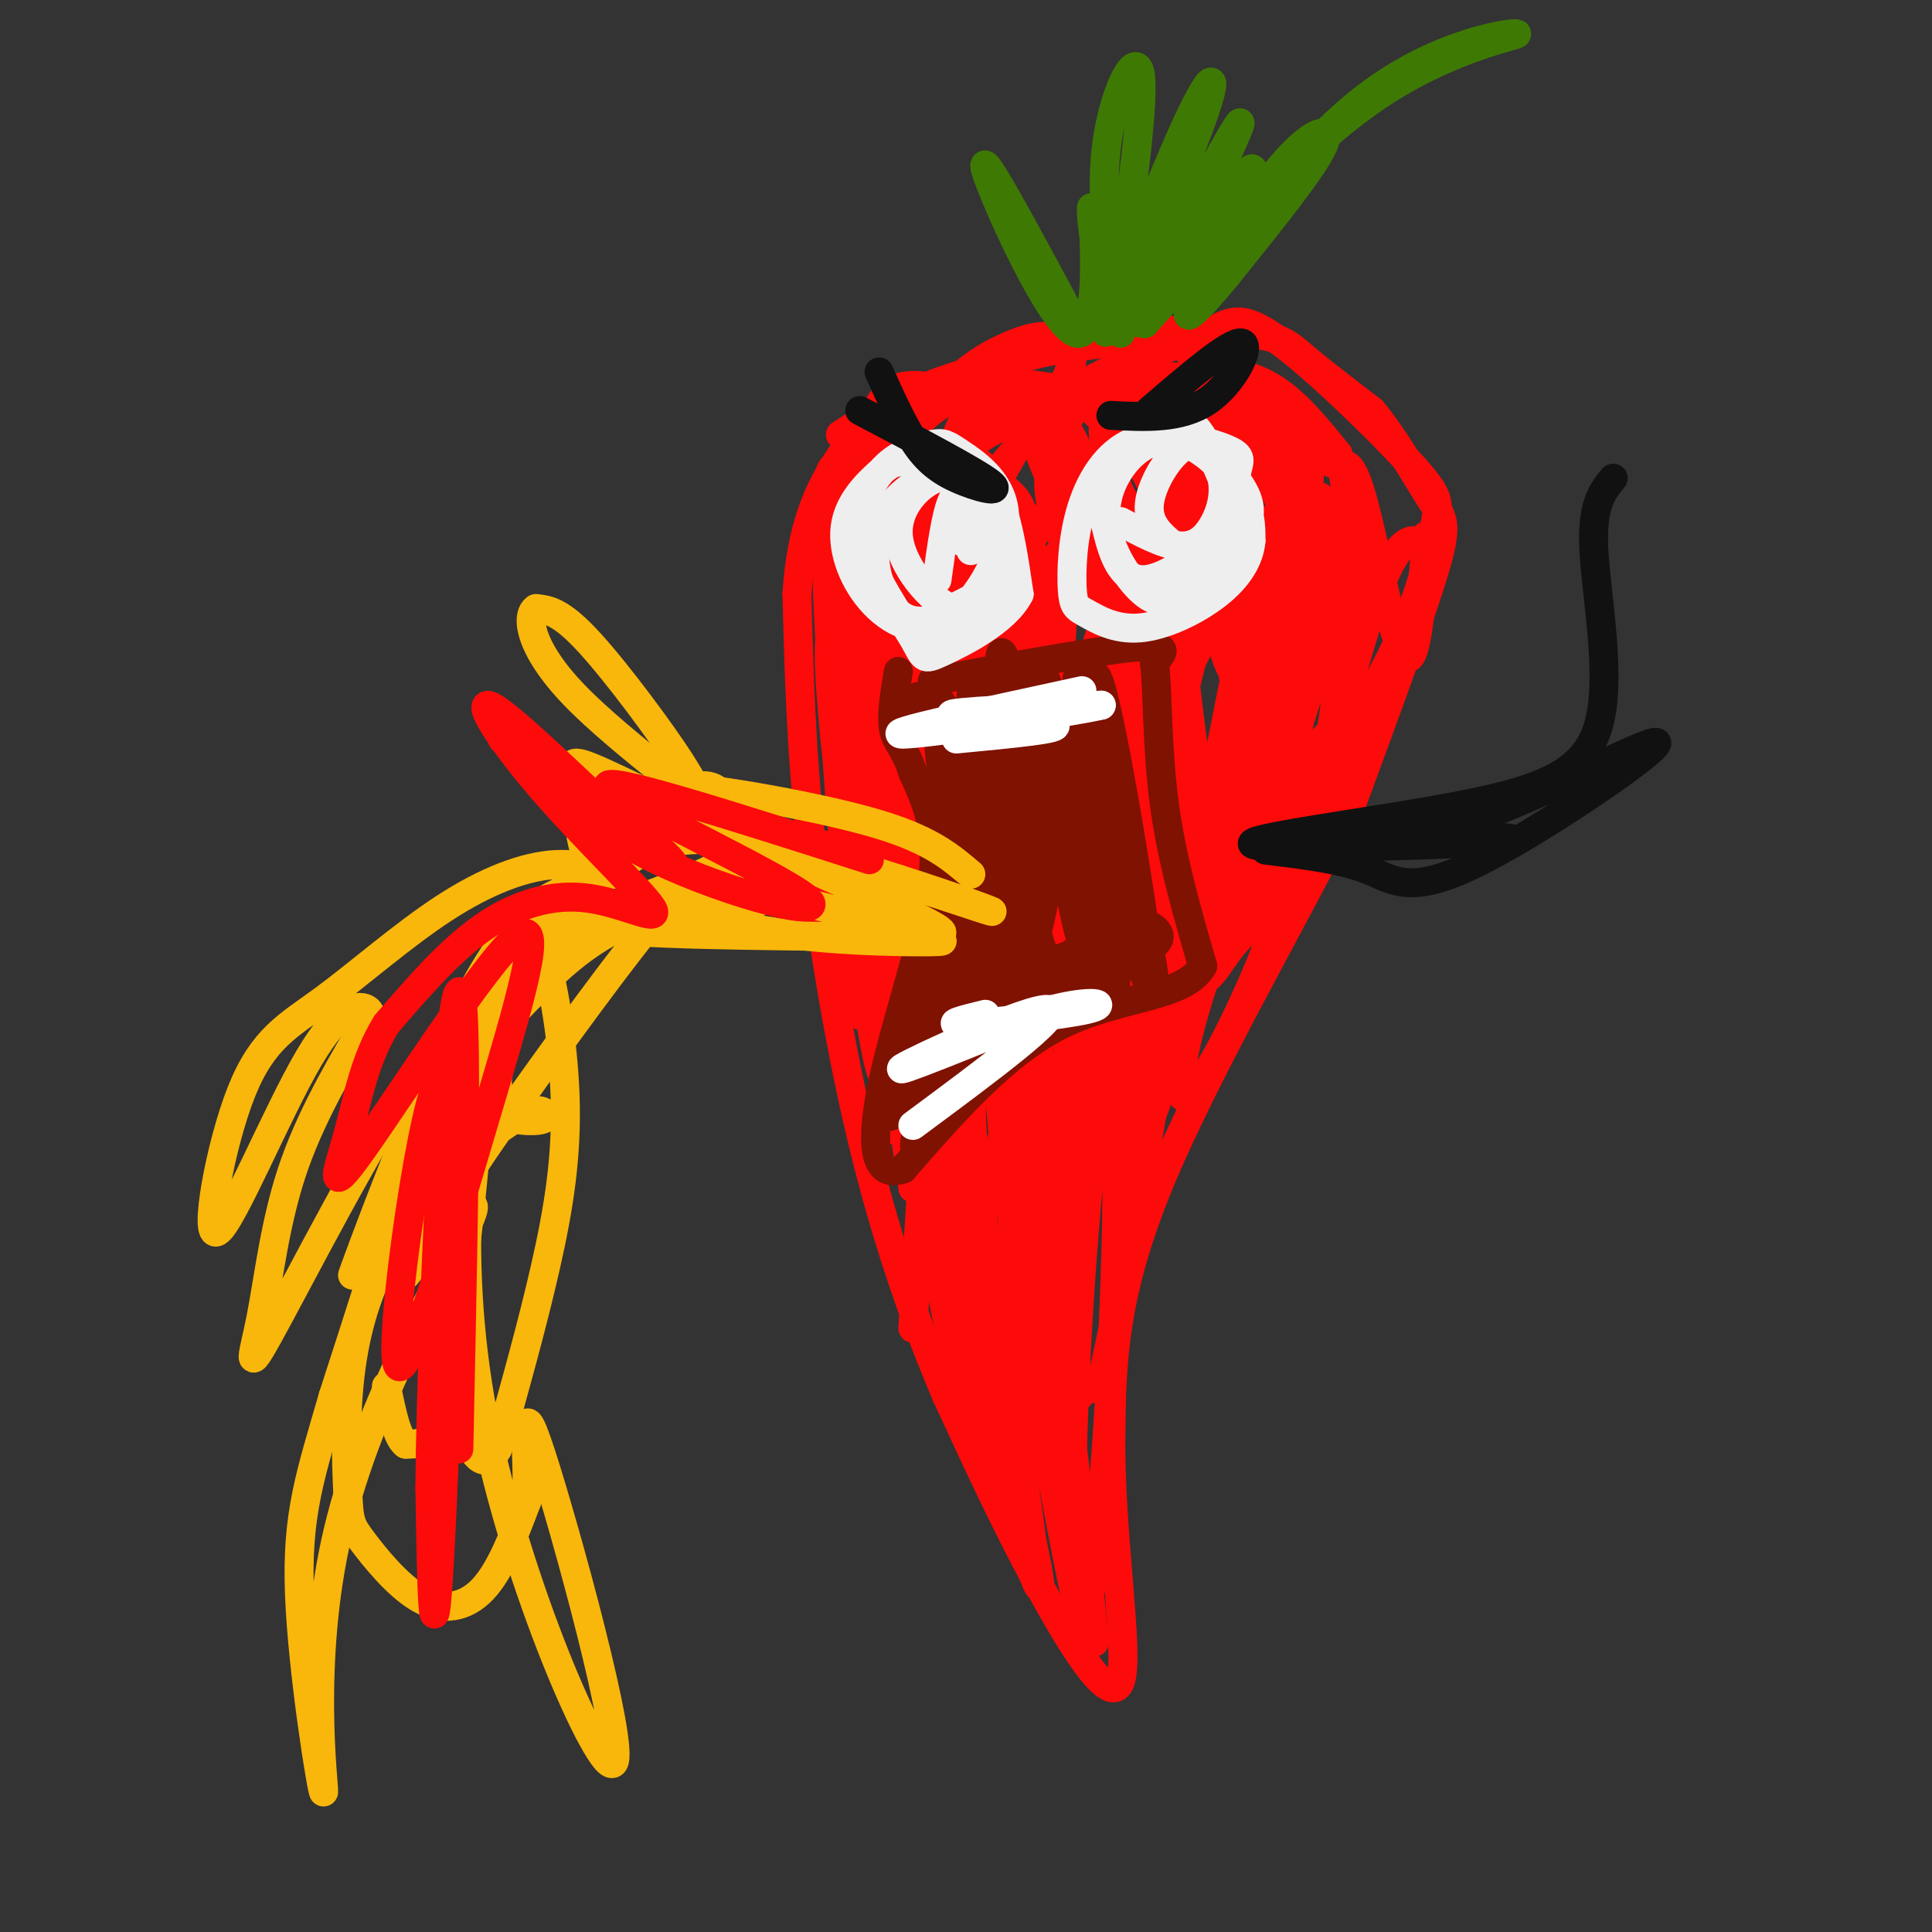 <svg viewBox='0 0 400 400' version='1.1' xmlns='http://www.w3.org/2000/svg' xmlns:xlink='http://www.w3.org/1999/xlink'><rect x="0" y="0" width="400" height="400" fill="#333333" stroke="none"/><g fill='none' stroke='rgb(253,10,10)' stroke-width='6' stroke-linecap='round' stroke-linejoin='round'><path d='M174,90c5.500,-3.583 11.000,-7.167 18,-10c7.000,-2.833 15.500,-4.917 24,-7'/><path d='M216,73c11.810,-2.155 29.333,-4.042 39,-4c9.667,0.042 11.476,2.012 15,5c3.524,2.988 8.762,6.994 14,11'/><path d='M284,85c4.619,5.452 9.167,13.583 12,18c2.833,4.417 3.952,5.119 1,15c-2.952,9.881 -9.976,28.940 -17,48'/><path d='M280,166c-11.089,22.711 -30.311,55.489 -40,79c-9.689,23.511 -9.844,37.756 -10,52'/><path d='M230,297c-0.310,20.310 3.917,45.083 2,51c-1.917,5.917 -9.976,-7.024 -17,-20c-7.024,-12.976 -13.012,-25.988 -19,-39'/><path d='M196,289c-6.167,-14.440 -12.083,-31.042 -17,-51c-4.917,-19.958 -8.833,-43.274 -11,-63c-2.167,-19.726 -2.583,-35.863 -3,-52'/><path d='M165,123c0.822,-13.511 4.378,-21.289 8,-27c3.622,-5.711 7.311,-9.356 11,-13'/><path d='M178,181c1.943,-43.255 3.885,-86.510 4,-73c0.115,13.510 -1.598,83.786 -3,99c-1.402,15.214 -2.493,-24.635 -2,-59c0.493,-34.365 2.569,-63.247 4,-51c1.431,12.247 2.215,65.624 3,119'/><path d='M184,216c-0.524,16.879 -3.335,-0.425 -6,-20c-2.665,-19.575 -5.186,-41.423 -6,-53c-0.814,-11.577 0.078,-12.884 1,-22c0.922,-9.116 1.874,-26.040 5,-13c3.126,13.040 8.425,56.045 9,76c0.575,19.955 -3.574,16.862 -6,18c-2.426,1.138 -3.128,6.509 -5,-12c-1.872,-18.509 -4.913,-60.896 -5,-80c-0.087,-19.104 2.781,-14.925 6,-5c3.219,9.925 6.790,25.595 9,46c2.210,20.405 3.060,45.544 2,50c-1.060,4.456 -4.030,-11.772 -7,-28'/><path d='M181,173c-2.459,-13.939 -5.106,-34.785 -4,-51c1.106,-16.215 5.964,-27.798 11,-24c5.036,3.798 10.250,22.978 13,43c2.750,20.022 3.037,40.885 0,47c-3.037,6.115 -9.400,-2.517 -14,-17c-4.600,-14.483 -7.439,-34.815 -6,-50c1.439,-15.185 7.157,-25.222 12,-27c4.843,-1.778 8.811,4.702 13,15c4.189,10.298 8.600,24.414 10,37c1.400,12.586 -0.213,23.642 -1,30c-0.787,6.358 -0.750,8.020 -4,8c-3.250,-0.020 -9.786,-1.720 -14,-6c-4.214,-4.280 -6.107,-11.140 -8,-18'/><path d='M189,160c-2.634,-11.808 -5.218,-32.329 -4,-46c1.218,-13.671 6.239,-20.491 11,-21c4.761,-0.509 9.263,5.295 12,8c2.737,2.705 3.708,2.313 6,15c2.292,12.687 5.904,38.453 4,50c-1.904,11.547 -9.324,8.874 -13,12c-3.676,3.126 -3.609,12.051 -9,-5c-5.391,-17.051 -16.242,-60.076 -16,-79c0.242,-18.924 11.575,-13.745 17,-13c5.425,0.745 4.941,-2.944 9,1c4.059,3.944 12.660,15.519 17,22c4.340,6.481 4.417,7.866 5,15c0.583,7.134 1.672,20.015 0,28c-1.672,7.985 -6.104,11.073 -9,13c-2.896,1.927 -4.256,2.693 -8,-2c-3.744,-4.693 -9.872,-14.847 -16,-25'/><path d='M195,133c-2.517,-13.566 -0.809,-34.981 4,-45c4.809,-10.019 12.718,-8.643 17,-8c4.282,0.643 4.938,0.551 9,4c4.062,3.449 11.529,10.439 14,18c2.471,7.561 -0.056,15.694 -1,21c-0.944,5.306 -0.307,7.786 -5,10c-4.693,2.214 -14.716,4.164 -20,4c-5.284,-0.164 -5.829,-2.440 -9,-10c-3.171,-7.560 -8.966,-20.402 -6,-30c2.966,-9.598 14.695,-15.951 24,-16c9.305,-0.049 16.186,6.205 20,10c3.814,3.795 4.562,5.131 6,11c1.438,5.869 3.568,16.272 2,23c-1.568,6.728 -6.833,9.783 -10,12c-3.167,2.217 -4.237,3.597 -8,-2c-3.763,-5.597 -10.218,-18.171 -13,-26c-2.782,-7.829 -1.891,-10.915 -1,-14'/><path d='M218,95c1.027,-5.152 4.094,-11.033 8,-14c3.906,-2.967 8.650,-3.022 14,0c5.350,3.022 11.307,9.120 15,12c3.693,2.880 5.122,2.541 3,7c-2.122,4.459 -7.794,13.714 -14,17c-6.206,3.286 -12.947,0.601 -20,-8c-7.053,-8.601 -14.420,-23.118 -5,-26c9.420,-2.882 35.627,5.871 46,12c10.373,6.129 4.912,9.634 0,14c-4.912,4.366 -9.275,9.593 -15,9c-5.725,-0.593 -12.810,-7.006 -17,-14c-4.190,-6.994 -5.483,-14.570 -4,-19c1.483,-4.430 5.741,-5.715 10,-7'/><path d='M239,78c6.723,-0.430 18.532,1.993 25,6c6.468,4.007 7.596,9.596 7,16c-0.596,6.404 -2.916,13.621 -7,19c-4.084,5.379 -9.933,8.918 -13,10c-3.067,1.082 -3.353,-0.293 -5,-6c-1.647,-5.707 -4.655,-15.747 -1,-26c3.655,-10.253 13.973,-20.718 20,-15c6.027,5.718 7.762,27.620 6,38c-1.762,10.380 -7.022,9.239 -10,10c-2.978,0.761 -3.674,3.424 -7,-1c-3.326,-4.424 -9.281,-15.934 -12,-23c-2.719,-7.066 -2.203,-9.688 -1,-14c1.203,-4.312 3.093,-10.315 7,-13c3.907,-2.685 9.831,-2.053 15,1c5.169,3.053 9.585,8.526 14,14'/><path d='M277,94c2.515,6.681 1.802,16.382 1,22c-0.802,5.618 -1.691,7.152 -5,12c-3.309,4.848 -9.036,13.010 -13,14c-3.964,0.990 -6.164,-5.191 -7,-9c-0.836,-3.809 -0.309,-5.245 1,-9c1.309,-3.755 3.401,-9.830 7,-13c3.599,-3.170 8.703,-3.434 12,4c3.297,7.434 4.785,22.567 3,34c-1.785,11.433 -6.842,19.166 -10,18c-3.158,-1.166 -4.418,-11.229 -5,-18c-0.582,-6.771 -0.486,-10.248 1,-17c1.486,-6.752 4.362,-16.779 7,-23c2.638,-6.221 5.040,-8.634 5,-3c-0.040,5.634 -2.520,19.317 -5,33'/><path d='M269,139c-4.778,16.733 -14.222,42.067 -17,46c-2.778,3.933 1.111,-13.533 5,-27c3.889,-13.467 7.778,-22.933 12,-31c4.222,-8.067 8.778,-14.733 8,-8c-0.778,6.733 -6.889,26.867 -13,47'/><path d='M248,203c2.150,-12.237 4.300,-24.474 11,-42c6.700,-17.526 17.950,-40.343 15,-28c-2.950,12.343 -20.100,59.844 -22,63c-1.900,3.156 11.450,-38.035 20,-61c8.550,-22.965 12.300,-27.704 11,-17c-1.300,10.704 -7.650,36.852 -14,63'/><path d='M269,181c0.649,-1.941 9.273,-38.294 15,-55c5.727,-16.706 8.559,-13.765 10,-14c1.441,-0.235 1.492,-3.647 1,3c-0.492,6.647 -1.527,23.353 -4,21c-2.473,-2.353 -6.385,-23.765 -9,-33c-2.615,-9.235 -3.935,-6.294 -6,-7c-2.065,-0.706 -4.876,-5.059 -11,-8c-6.124,-2.941 -15.562,-4.471 -25,-6'/><path d='M240,82c-10.817,-0.943 -25.360,-0.300 -34,0c-8.640,0.300 -11.377,0.258 -18,8c-6.623,7.742 -17.132,23.269 -17,23c0.132,-0.269 10.905,-16.333 19,-26c8.095,-9.667 13.511,-12.938 18,-15c4.489,-2.062 8.050,-2.914 11,-2c2.950,0.914 5.291,3.593 -1,13c-6.291,9.407 -21.212,25.542 -28,33c-6.788,7.458 -5.443,6.239 -6,13c-0.557,6.761 -3.016,21.503 -3,36c0.016,14.497 2.508,28.748 5,43'/><path d='M186,208c1.883,19.399 4.091,46.397 9,16c4.909,-30.397 12.520,-118.189 13,-108c0.480,10.189 -6.170,118.360 -12,131c-5.830,12.640 -10.839,-70.251 -12,-87c-1.161,-16.749 1.525,32.643 5,66c3.475,33.357 7.737,50.678 12,68'/><path d='M201,294c-2.555,-16.394 -14.942,-91.377 -18,-107c-3.058,-15.623 3.212,28.116 8,55c4.788,26.884 8.092,36.914 14,56c5.908,19.086 14.419,47.229 8,18c-6.419,-29.229 -27.767,-115.831 -32,-129c-4.233,-13.169 8.648,47.095 17,82c8.352,34.905 12.176,44.453 16,54'/><path d='M214,323c-0.460,-9.801 -9.610,-61.304 -15,-101c-5.390,-39.696 -7.019,-67.586 0,-35c7.019,32.586 22.688,125.649 25,145c2.313,19.351 -8.731,-35.009 -14,-76c-5.269,-40.991 -4.765,-68.613 0,-44c4.765,24.613 13.790,101.461 16,122c2.210,20.539 -2.395,-15.230 -7,-51'/><path d='M219,283c-1.067,-20.497 -0.236,-46.238 2,-63c2.236,-16.762 5.876,-24.543 8,-17c2.124,7.543 2.734,30.410 2,57c-0.734,26.590 -2.810,56.903 -5,68c-2.190,11.097 -4.494,2.979 -4,-25c0.494,-27.979 3.787,-75.820 10,-108c6.213,-32.180 15.348,-48.701 15,-29c-0.348,19.701 -10.178,75.623 -15,101c-4.822,25.377 -4.635,20.209 -6,20c-1.365,-0.209 -4.284,4.542 -6,6c-1.716,1.458 -2.231,-0.377 -2,-17c0.231,-16.623 1.209,-48.035 5,-73c3.791,-24.965 10.396,-43.482 17,-62'/><path d='M240,141c6.481,-19.677 14.183,-37.870 9,-14c-5.183,23.870 -23.249,89.803 -31,116c-7.751,26.197 -5.185,12.660 -4,-4c1.185,-16.660 0.988,-36.441 6,-64c5.012,-27.559 15.233,-62.895 15,-60c-0.233,2.895 -10.922,44.022 -19,71c-8.078,26.978 -13.547,39.809 -17,43c-3.453,3.191 -4.891,-3.256 -2,-30c2.891,-26.744 10.112,-73.784 11,-82c0.888,-8.216 -4.556,22.392 -10,53'/><path d='M198,170c-4.602,23.940 -11.108,57.290 -13,63c-1.892,5.710 0.831,-16.219 5,-40c4.169,-23.781 9.784,-49.414 15,-64c5.216,-14.586 10.035,-18.124 13,-25c2.965,-6.876 4.078,-17.090 3,5c-1.078,22.090 -4.348,76.484 -7,106c-2.652,29.516 -4.686,34.155 -5,24c-0.314,-10.155 1.091,-35.103 8,-67c6.909,-31.897 19.322,-70.741 22,-63c2.678,7.741 -4.378,62.069 -9,90c-4.622,27.931 -6.811,29.466 -9,31'/><path d='M221,230c-0.743,-4.047 1.899,-29.663 9,-53c7.101,-23.337 18.659,-44.395 25,-55c6.341,-10.605 7.464,-10.756 9,-8c1.536,2.756 3.484,8.419 2,21c-1.484,12.581 -6.401,32.082 -14,55c-7.599,22.918 -17.879,49.255 -20,48c-2.121,-1.255 3.917,-30.101 10,-49c6.083,-18.899 12.210,-27.853 15,-30c2.790,-2.147 2.243,2.511 3,3c0.757,0.489 2.819,-3.192 -3,15c-5.819,18.192 -19.518,58.258 -22,62c-2.482,3.742 6.255,-28.839 14,-49c7.745,-20.161 14.499,-27.903 18,-30c3.501,-2.097 3.751,1.452 4,5'/><path d='M271,165c-0.468,5.992 -3.637,18.471 -9,32c-5.363,13.529 -12.918,28.107 -16,30c-3.082,1.893 -1.689,-8.900 3,-23c4.689,-14.100 12.674,-31.507 17,-40c4.326,-8.493 4.992,-8.071 8,-11c3.008,-2.929 8.359,-9.211 8,-4c-0.359,5.211 -6.428,21.913 -12,31c-5.572,9.087 -10.648,10.559 -15,16c-4.352,5.441 -7.979,14.849 -9,-6c-1.021,-20.849 0.566,-71.957 -6,-67c-6.566,4.957 -21.283,65.978 -36,127'/><path d='M204,250c-5.750,-6.333 -2.125,-85.667 -2,-111c0.125,-25.333 -3.250,3.333 -6,35c-2.750,31.667 -4.875,66.333 -7,101'/><path d='M189,246c-5.264,-36.321 -10.528,-72.642 -7,-53c3.528,19.642 15.849,95.247 19,94c3.151,-1.247 -2.868,-79.345 -5,-113c-2.132,-33.655 -0.377,-22.867 2,-24c2.377,-1.133 5.375,-14.187 7,-19c1.625,-4.813 1.877,-1.386 4,3c2.123,4.386 6.115,9.732 9,34c2.885,24.268 4.661,67.457 3,79c-1.661,11.543 -6.760,-8.559 -9,-30c-2.240,-21.441 -1.620,-44.220 -1,-67'/><path d='M211,150c1.270,-19.214 4.944,-33.748 9,-36c4.056,-2.252 8.494,7.778 11,14c2.506,6.222 3.081,8.634 5,19c1.919,10.366 5.182,28.685 6,40c0.818,11.315 -0.811,15.626 -3,18c-2.189,2.374 -4.940,2.812 -6,-14c-1.060,-16.812 -0.430,-50.873 2,-67c2.430,-16.127 6.659,-14.321 9,-14c2.341,0.321 2.793,-0.843 5,5c2.207,5.843 6.167,18.693 7,31c0.833,12.307 -1.463,24.072 -3,30c-1.537,5.928 -2.315,6.019 -5,7c-2.685,0.981 -7.276,2.850 -14,-3c-6.724,-5.850 -15.579,-19.421 -21,-27c-5.421,-7.579 -7.406,-9.165 -9,-14c-1.594,-4.835 -2.797,-12.917 -4,-21'/><path d='M200,118c0.567,-6.964 3.984,-13.876 8,-21c4.016,-7.124 8.630,-14.462 13,-8c4.370,6.462 8.495,26.725 9,44c0.505,17.275 -2.610,31.562 -6,40c-3.390,8.438 -7.055,11.026 -9,15c-1.945,3.974 -2.171,9.333 -5,-6c-2.829,-15.333 -8.262,-51.359 -10,-70c-1.738,-18.641 0.218,-19.897 6,-23c5.782,-3.103 15.391,-8.051 25,-13'/><path d='M231,76c7.752,-3.272 14.631,-4.951 19,-7c4.369,-2.049 6.229,-4.469 14,1c7.771,5.469 21.454,18.827 28,26c6.546,7.173 5.955,8.162 5,13c-0.955,4.838 -2.273,13.525 -9,27c-6.727,13.475 -18.864,31.737 -31,50'/><path d='M257,186c-8.084,15.162 -12.795,28.065 -12,17c0.795,-11.065 7.094,-46.100 12,-69c4.906,-22.900 8.419,-33.666 11,-30c2.581,3.666 4.232,21.762 2,39c-2.232,17.238 -8.346,33.617 -12,42c-3.654,8.383 -4.849,8.768 -9,0c-4.151,-8.768 -11.257,-26.690 -15,-37c-3.743,-10.310 -4.123,-13.006 -4,-25c0.123,-11.994 0.749,-33.284 1,-33c0.251,0.284 0.125,22.142 0,44'/><path d='M231,134c-3.014,19.504 -10.548,46.264 -16,56c-5.452,9.736 -8.823,2.449 -11,-1c-2.177,-3.449 -3.160,-3.060 -6,-17c-2.840,-13.940 -7.536,-42.207 -8,-60c-0.464,-17.793 3.305,-25.110 3,1c-0.305,26.110 -4.683,85.646 2,81c6.683,-4.646 24.427,-73.475 35,-104c10.573,-30.525 13.976,-22.746 18,-13c4.024,9.746 8.669,21.460 11,29c2.331,7.540 2.346,10.908 3,23c0.654,12.092 1.945,32.909 2,44c0.055,11.091 -1.127,12.454 -3,14c-1.873,1.546 -4.436,3.273 -7,5'/><path d='M254,192c-3.212,-10.779 -7.744,-40.225 -9,-55c-1.256,-14.775 0.762,-14.878 4,-20c3.238,-5.122 7.694,-15.261 11,-17c3.306,-1.739 5.460,4.923 7,9c1.540,4.077 2.465,5.570 2,15c-0.465,9.430 -2.320,26.799 -4,36c-1.680,9.201 -3.186,10.234 -6,14c-2.814,3.766 -6.936,10.263 -10,7c-3.064,-3.263 -5.069,-16.287 -5,-32c0.069,-15.713 2.211,-34.115 7,-46c4.789,-11.885 12.225,-17.253 15,-13c2.775,4.253 0.887,18.126 -1,32'/></g>
<g fill='none' stroke='rgb(62,122,3)' stroke-width='6' stroke-linecap='round' stroke-linejoin='round'><path d='M232,69c-2.133,-13.333 -4.267,-26.667 -3,-38c1.267,-11.333 5.933,-20.667 7,-16c1.067,4.667 -1.467,23.333 -4,42'/><path d='M232,57c-1.918,10.552 -4.714,15.933 -2,8c2.714,-7.933 10.937,-29.181 16,-40c5.063,-10.819 6.965,-11.209 2,2c-4.965,13.209 -16.798,40.018 -15,39c1.798,-1.018 17.228,-29.862 22,-38c4.772,-8.138 -1.114,4.431 -7,17'/><path d='M248,45c-5.101,9.129 -14.353,23.453 -11,19c3.353,-4.453 19.310,-27.682 22,-29c2.690,-1.318 -7.887,19.276 -9,22c-1.113,2.724 7.239,-12.420 14,-21c6.761,-8.580 11.932,-10.594 10,-6c-1.932,4.594 -10.966,15.797 -20,27'/><path d='M254,57c-5.991,7.344 -10.967,12.206 -6,4c4.967,-8.206 19.878,-29.478 35,-41c15.122,-11.522 30.456,-13.294 31,-13c0.544,0.294 -13.702,2.656 -29,13c-15.298,10.344 -31.649,28.672 -48,47'/><path d='M237,67c-10.096,-0.381 -11.335,-24.834 -11,-24c0.335,0.834 2.244,26.955 -3,26c-5.244,-0.955 -17.641,-28.987 -19,-34c-1.359,-5.013 8.321,12.994 18,31'/><path d='M222,66c2.833,5.000 0.917,2.000 -1,-1'/></g>
<g fill='none' stroke='rgb(127,18,1)' stroke-width='6' stroke-linecap='round' stroke-linejoin='round'><path d='M193,141c17.167,-3.167 34.333,-6.333 42,-7c7.667,-0.667 5.833,1.167 4,3'/><path d='M239,137c0.711,5.400 0.489,17.400 2,29c1.511,11.600 4.756,22.800 8,34'/><path d='M249,200c-3.733,6.622 -17.067,6.178 -29,12c-11.933,5.822 -22.467,17.911 -33,30'/><path d='M187,242c-6.655,2.452 -6.792,-6.417 -4,-19c2.792,-12.583 8.512,-28.881 10,-40c1.488,-11.119 -1.256,-17.060 -4,-23'/><path d='M189,160c-1.556,-5.044 -3.444,-6.156 -4,-9c-0.556,-2.844 0.222,-7.422 1,-12'/><path d='M190,149c-0.376,-3.149 -0.752,-6.297 1,-4c1.752,2.297 5.631,10.040 7,17c1.369,6.960 0.229,13.139 -1,10c-1.229,-3.139 -2.546,-15.594 -3,-22c-0.454,-6.406 -0.045,-6.763 2,2c2.045,8.763 5.727,26.647 6,28c0.273,1.353 -2.864,-13.823 -6,-29'/><path d='M196,151c-1.486,-6.196 -2.200,-7.185 0,-4c2.200,3.185 7.316,10.545 10,20c2.684,9.455 2.936,21.007 1,15c-1.936,-6.007 -6.060,-29.571 -6,-37c0.060,-7.429 4.305,1.277 7,13c2.695,11.723 3.841,26.464 3,21c-0.841,-5.464 -3.669,-31.133 -4,-40c-0.331,-8.867 1.834,-0.934 4,7'/><path d='M211,146c1.910,12.620 4.686,40.669 5,36c0.314,-4.669 -1.833,-42.056 0,-42c1.833,0.056 7.647,37.553 9,39c1.353,1.447 -1.756,-33.158 -2,-38c-0.244,-4.842 2.378,20.079 5,45'/><path d='M228,186c-0.202,-7.345 -3.208,-48.208 -1,-46c2.208,2.208 9.631,47.488 11,60c1.369,12.512 -3.315,-7.744 -8,-28'/><path d='M230,172c-1.593,-7.209 -1.576,-11.233 1,-3c2.576,8.233 7.710,28.722 8,34c0.290,5.278 -4.263,-4.655 -7,-15c-2.737,-10.345 -3.658,-21.103 -3,-22c0.658,-0.897 2.895,8.068 3,15c0.105,6.932 -1.921,11.830 -3,15c-1.079,3.170 -1.209,4.612 -3,6c-1.791,1.388 -5.243,2.723 -8,-1c-2.757,-3.723 -4.819,-12.502 -5,-20c-0.181,-7.498 1.520,-13.714 3,-16c1.480,-2.286 2.740,-0.643 4,1'/><path d='M220,166c-0.957,8.108 -5.348,27.878 -8,39c-2.652,11.122 -3.563,13.596 -4,9c-0.437,-4.596 -0.401,-16.263 1,-27c1.401,-10.737 4.165,-20.543 5,-19c0.835,1.543 -0.259,14.436 -3,25c-2.741,10.564 -7.130,18.800 -10,22c-2.870,3.200 -4.223,1.363 -3,-8c1.223,-9.363 5.022,-26.252 8,-36c2.978,-9.748 5.137,-12.357 4,-5c-1.137,7.357 -5.568,24.678 -10,42'/><path d='M200,208c-3.075,9.370 -5.764,11.794 -8,15c-2.236,3.206 -4.019,7.193 -2,-4c2.019,-11.193 7.841,-37.565 10,-44c2.159,-6.435 0.656,7.069 -4,24c-4.656,16.931 -12.464,37.291 -12,31c0.464,-6.291 9.202,-39.232 11,-40c1.798,-0.768 -3.343,30.638 -5,42c-1.657,11.362 0.172,2.681 2,-6'/><path d='M192,226c3.340,-8.897 10.691,-28.138 13,-31c2.309,-2.862 -0.422,10.656 -5,22c-4.578,11.344 -11.003,20.516 -10,17c1.003,-3.516 9.434,-19.718 15,-27c5.566,-7.282 8.268,-5.645 9,-3c0.732,2.645 -0.505,6.297 -4,9c-3.495,2.703 -9.249,4.459 -9,2c0.249,-2.459 6.500,-9.131 12,-13c5.500,-3.869 10.250,-4.934 15,-6'/><path d='M228,196c6.025,-1.694 13.586,-2.929 10,0c-3.586,2.929 -18.319,10.021 -22,10c-3.681,-0.021 3.689,-7.155 9,-11c5.311,-3.845 8.562,-4.401 11,-4c2.438,0.401 4.063,1.760 4,3c-0.063,1.240 -1.815,2.360 -4,3c-2.185,0.640 -4.802,0.800 -7,-3c-2.198,-3.800 -3.976,-11.562 -4,-20c-0.024,-8.438 1.708,-17.554 3,-13c1.292,4.554 2.146,22.777 3,41'/><path d='M231,202c0.044,6.819 -1.347,3.366 -3,1c-1.653,-2.366 -3.567,-3.644 -6,-16c-2.433,-12.356 -5.386,-35.788 -7,-34c-1.614,1.788 -1.890,28.797 -4,36c-2.110,7.203 -6.055,-5.398 -10,-18'/></g>
<g fill='none' stroke='rgb(249,183,11)' stroke-width='6' stroke-linecap='round' stroke-linejoin='round'><path d='M201,181c-4.010,-3.427 -8.019,-6.855 -18,-10c-9.981,-3.145 -25.933,-6.008 -33,-7c-7.067,-0.992 -5.249,-0.113 -9,-6c-3.751,-5.887 -13.072,-18.539 -19,-25c-5.928,-6.461 -8.464,-6.730 -11,-7'/><path d='M111,126c-2.074,1.260 -1.758,7.909 8,18c9.758,10.091 28.957,23.624 30,26c1.043,2.376 -16.071,-6.404 -24,-10c-7.929,-3.596 -6.673,-2.007 -6,2c0.673,4.007 0.764,10.430 2,14c1.236,3.570 3.618,4.285 6,5'/><path d='M127,181c-0.737,0.045 -5.580,-2.344 -12,-2c-6.420,0.344 -14.417,3.419 -23,9c-8.583,5.581 -17.751,13.668 -25,19c-7.249,5.332 -12.578,7.909 -17,19c-4.422,11.091 -7.938,30.694 -5,29c2.938,-1.694 12.329,-24.687 19,-36c6.671,-11.313 10.620,-10.947 12,-10c1.380,0.947 0.190,2.473 -1,4'/><path d='M75,213c-2.975,5.268 -9.913,16.439 -14,28c-4.087,11.561 -5.322,23.511 -7,32c-1.678,8.489 -3.798,13.516 4,-1c7.798,-14.516 25.514,-48.576 29,-49c3.486,-0.424 -7.257,32.788 -18,66'/><path d='M69,289c-4.751,16.415 -7.629,24.451 -7,41c0.629,16.549 4.767,41.611 5,41c0.233,-0.611 -3.437,-26.895 3,-54c6.437,-27.105 22.982,-55.030 27,-64c4.018,-8.970 -4.491,1.015 -13,11'/><path d='M84,264c-0.573,-4.963 4.496,-22.869 10,-35c5.504,-12.131 11.443,-18.487 17,-24c5.557,-5.513 10.731,-10.185 19,-14c8.269,-3.815 19.632,-6.775 19,-7c-0.632,-0.225 -13.260,2.285 -25,8c-11.740,5.715 -22.593,14.633 -26,16c-3.407,1.367 0.633,-4.819 9,-14c8.367,-9.181 21.060,-21.356 29,-27c7.940,-5.644 11.126,-4.755 13,-3c1.874,1.755 2.437,4.378 3,7'/><path d='M152,171c1.300,2.289 3.050,4.512 -3,8c-6.050,3.488 -19.898,8.240 -28,11c-8.102,2.760 -10.456,3.528 -13,10c-2.544,6.472 -5.277,18.649 -5,25c0.277,6.351 3.566,6.876 6,7c2.434,0.124 4.014,-0.154 4,-1c-0.014,-0.846 -1.623,-2.262 -7,1c-5.377,3.262 -14.521,11.201 -21,20c-6.479,8.799 -10.294,18.458 -12,29c-1.706,10.542 -1.302,21.969 -1,28c0.302,6.031 0.504,6.668 3,10c2.496,3.332 7.287,9.359 12,12c4.713,2.641 9.346,1.898 13,-2c3.654,-3.898 6.327,-10.949 9,-18'/><path d='M109,311c0.724,-9.780 -1.966,-25.232 3,-10c4.966,15.232 17.589,61.146 15,64c-2.589,2.854 -20.389,-37.352 -27,-72c-6.611,-34.648 -2.031,-63.738 1,-78c3.031,-14.262 4.514,-13.697 6,-16c1.486,-2.303 2.976,-7.473 5,-3c2.024,4.473 4.583,18.589 5,31c0.417,12.411 -1.310,23.117 -4,35c-2.690,11.883 -6.345,24.941 -10,38'/><path d='M103,300c-2.964,5.426 -5.375,-0.009 -7,-3c-1.625,-2.991 -2.464,-3.539 -2,-12c0.464,-8.461 2.229,-24.836 2,-32c-0.229,-7.164 -2.454,-5.118 5,-16c7.454,-10.882 24.586,-34.692 33,-45c8.414,-10.308 8.111,-7.113 13,-6c4.889,1.113 14.970,0.146 8,1c-6.970,0.854 -30.991,3.530 -29,5c1.991,1.470 29.996,1.735 58,2'/><path d='M184,194c12.390,0.580 14.363,1.030 6,1c-8.363,-0.030 -27.064,-0.541 -39,-4c-11.936,-3.459 -17.106,-9.865 -3,-8c14.106,1.865 47.490,12.002 47,10c-0.490,-2.002 -34.854,-16.143 -42,-20c-7.146,-3.857 12.927,2.572 33,9'/><path d='M186,182c11.821,3.730 24.873,8.557 17,6c-7.873,-2.557 -36.670,-12.496 -53,-14c-16.330,-1.504 -20.192,5.429 -26,8c-5.808,2.571 -13.562,0.780 -25,21c-11.438,20.220 -26.559,62.451 -26,61c0.559,-1.451 16.799,-46.585 23,-52c6.201,-5.415 2.362,28.888 0,50c-2.362,21.112 -3.246,29.032 -5,33c-1.754,3.968 -4.377,3.984 -7,4'/><path d='M84,299c-1.833,-1.333 -2.917,-6.667 -4,-12'/></g>
<g fill='none' stroke='rgb(255,255,255)' stroke-width='6' stroke-linecap='round' stroke-linejoin='round'><path d='M198,153c11.467,-1.089 22.933,-2.178 20,-3c-2.933,-0.822 -20.267,-1.378 -21,-2c-0.733,-0.622 15.133,-1.311 31,-2'/><path d='M228,146c-5.933,1.422 -36.267,5.978 -41,6c-4.733,0.022 16.133,-4.489 37,-9'/><path d='M189,233c15.844,-11.733 31.689,-23.467 28,-24c-3.689,-0.533 -26.911,10.133 -30,12c-3.089,1.867 13.956,-5.067 31,-12'/><path d='M218,209c7.917,-2.060 12.208,-1.208 7,0c-5.208,1.208 -19.917,2.774 -25,3c-5.083,0.226 -0.542,-0.887 4,-2'/></g>
<g fill='none' stroke='rgb(253,10,10)' stroke-width='6' stroke-linecap='round' stroke-linejoin='round'><path d='M180,178c-28.190,-9.030 -56.381,-18.060 -54,-15c2.381,3.060 35.333,18.208 41,23c5.667,4.792 -15.952,-0.774 -31,-8c-15.048,-7.226 -23.524,-16.113 -32,-25'/><path d='M104,153c0.392,-0.605 17.372,10.381 27,18c9.628,7.619 11.903,11.869 4,5c-7.903,-6.869 -25.984,-24.859 -32,-29c-6.016,-4.141 0.032,5.567 9,16c8.968,10.433 20.858,21.590 23,25c2.142,3.410 -5.462,-0.928 -13,-2c-7.538,-1.072 -15.011,1.122 -22,6c-6.989,4.878 -13.495,12.439 -20,20'/><path d='M80,212c-4.561,7.318 -5.965,15.614 -8,23c-2.035,7.386 -4.702,13.864 3,3c7.702,-10.864 25.774,-39.069 32,-44c6.226,-4.931 0.608,13.414 -7,39c-7.608,25.586 -17.204,58.415 -18,48c-0.796,-10.415 7.209,-64.073 10,-57c2.791,7.073 0.369,74.878 -1,99c-1.369,24.122 -1.684,4.561 -2,-15'/><path d='M89,308c0.119,-17.845 1.417,-54.958 3,-78c1.583,-23.042 3.452,-32.012 4,-18c0.548,14.012 -0.226,51.006 -1,88'/></g>
<g fill='none' stroke='rgb(238,238,238)' stroke-width='6' stroke-linecap='round' stroke-linejoin='round'><path d='M243,113c-2.792,-2.326 -5.585,-4.652 -5,-9c0.585,-4.348 4.546,-10.719 8,-12c3.454,-1.281 6.401,2.527 9,6c2.599,3.473 4.850,6.612 3,11c-1.850,4.388 -7.802,10.025 -12,13c-4.198,2.975 -6.641,3.289 -10,0c-3.359,-3.289 -7.632,-10.181 -7,-17c0.632,-6.819 6.170,-13.567 12,-14c5.830,-0.433 11.951,5.448 15,10c3.049,4.552 3.024,7.776 3,11'/><path d='M259,112c-0.316,3.726 -2.606,7.541 -7,11c-4.394,3.459 -10.891,6.562 -16,7c-5.109,0.438 -8.831,-1.790 -11,-3c-2.169,-1.210 -2.785,-1.404 -3,-5c-0.215,-3.596 -0.030,-10.595 2,-17c2.030,-6.405 5.906,-12.216 12,-14c6.094,-1.784 14.408,0.460 18,2c3.592,1.540 2.462,2.377 2,5c-0.462,2.623 -0.255,7.031 -4,12c-3.745,4.969 -11.441,10.497 -16,10c-4.559,-0.497 -5.981,-7.020 -7,-11c-1.019,-3.980 -1.634,-5.417 0,-9c1.634,-3.583 5.517,-9.311 9,-12c3.483,-2.689 6.567,-2.340 9,0c2.433,2.340 4.217,6.670 6,11'/><path d='M253,99c0.750,3.667 -0.375,7.333 -2,10c-1.625,2.667 -3.750,4.333 -7,4c-3.250,-0.333 -7.625,-2.667 -12,-5'/><path d='M194,120c0.894,-6.536 1.789,-13.071 3,-16c1.211,-2.929 2.739,-2.251 5,1c2.261,3.251 5.256,9.076 5,13c-0.256,3.924 -3.762,5.946 -8,8c-4.238,2.054 -9.207,4.139 -13,1c-3.793,-3.139 -6.408,-11.501 -4,-18c2.408,-6.499 9.841,-11.134 15,-12c5.159,-0.866 8.046,2.038 10,7c1.954,4.962 2.977,11.981 4,19'/><path d='M211,123c-2.810,5.594 -11.836,10.080 -16,12c-4.164,1.920 -3.465,1.275 -6,-3c-2.535,-4.275 -8.302,-12.179 -10,-19c-1.698,-6.821 0.673,-12.559 4,-16c3.327,-3.441 7.610,-4.585 10,-5c2.390,-0.415 2.886,-0.101 6,2c3.114,2.101 8.847,5.990 9,13c0.153,7.010 -5.273,17.142 -11,21c-5.727,3.858 -11.756,1.442 -16,-3c-4.244,-4.442 -6.704,-10.909 -6,-16c0.704,-5.091 4.574,-8.807 7,-11c2.426,-2.193 3.410,-2.864 7,-2c3.590,0.864 9.787,3.262 13,5c3.213,1.738 3.442,2.814 4,6c0.558,3.186 1.445,8.482 0,12c-1.445,3.518 -5.223,5.259 -9,7'/><path d='M197,126c-4.276,-1.539 -10.466,-8.887 -11,-15c-0.534,-6.113 4.587,-10.992 8,-12c3.413,-1.008 5.118,1.855 6,5c0.882,3.145 0.941,6.573 1,10'/><path d='M199,112c0.000,0.000 0.100,0.100 0.1,0.1'/></g>
<g fill='none' stroke='rgb(17,17,17)' stroke-width='6' stroke-linecap='round' stroke-linejoin='round'><path d='M230,86c7.244,0.378 14.489,0.756 20,-3c5.511,-3.756 9.289,-11.644 7,-12c-2.289,-0.356 -10.644,6.822 -19,14'/><path d='M182,77c2.310,5.131 4.619,10.262 7,14c2.381,3.738 4.833,6.083 9,8c4.167,1.917 10.048,3.405 7,1c-3.048,-2.405 -15.024,-8.702 -27,-15'/><path d='M262,176c7.766,0.937 15.532,1.874 21,4c5.468,2.126 8.639,5.440 22,-1c13.361,-6.440 36.911,-22.633 38,-25c1.089,-2.367 -20.284,9.094 -36,15c-15.716,5.906 -25.776,6.259 -29,6c-3.224,-0.259 0.388,-1.129 4,-2'/><path d='M282,173c11.104,-0.237 36.863,0.169 30,1c-6.863,0.831 -46.347,2.087 -52,1c-5.653,-1.087 22.526,-4.518 41,-8c18.474,-3.482 27.243,-7.014 30,-17c2.757,-9.986 -0.498,-26.424 -1,-36c-0.502,-9.576 1.749,-12.288 4,-15'/></g>
</svg>